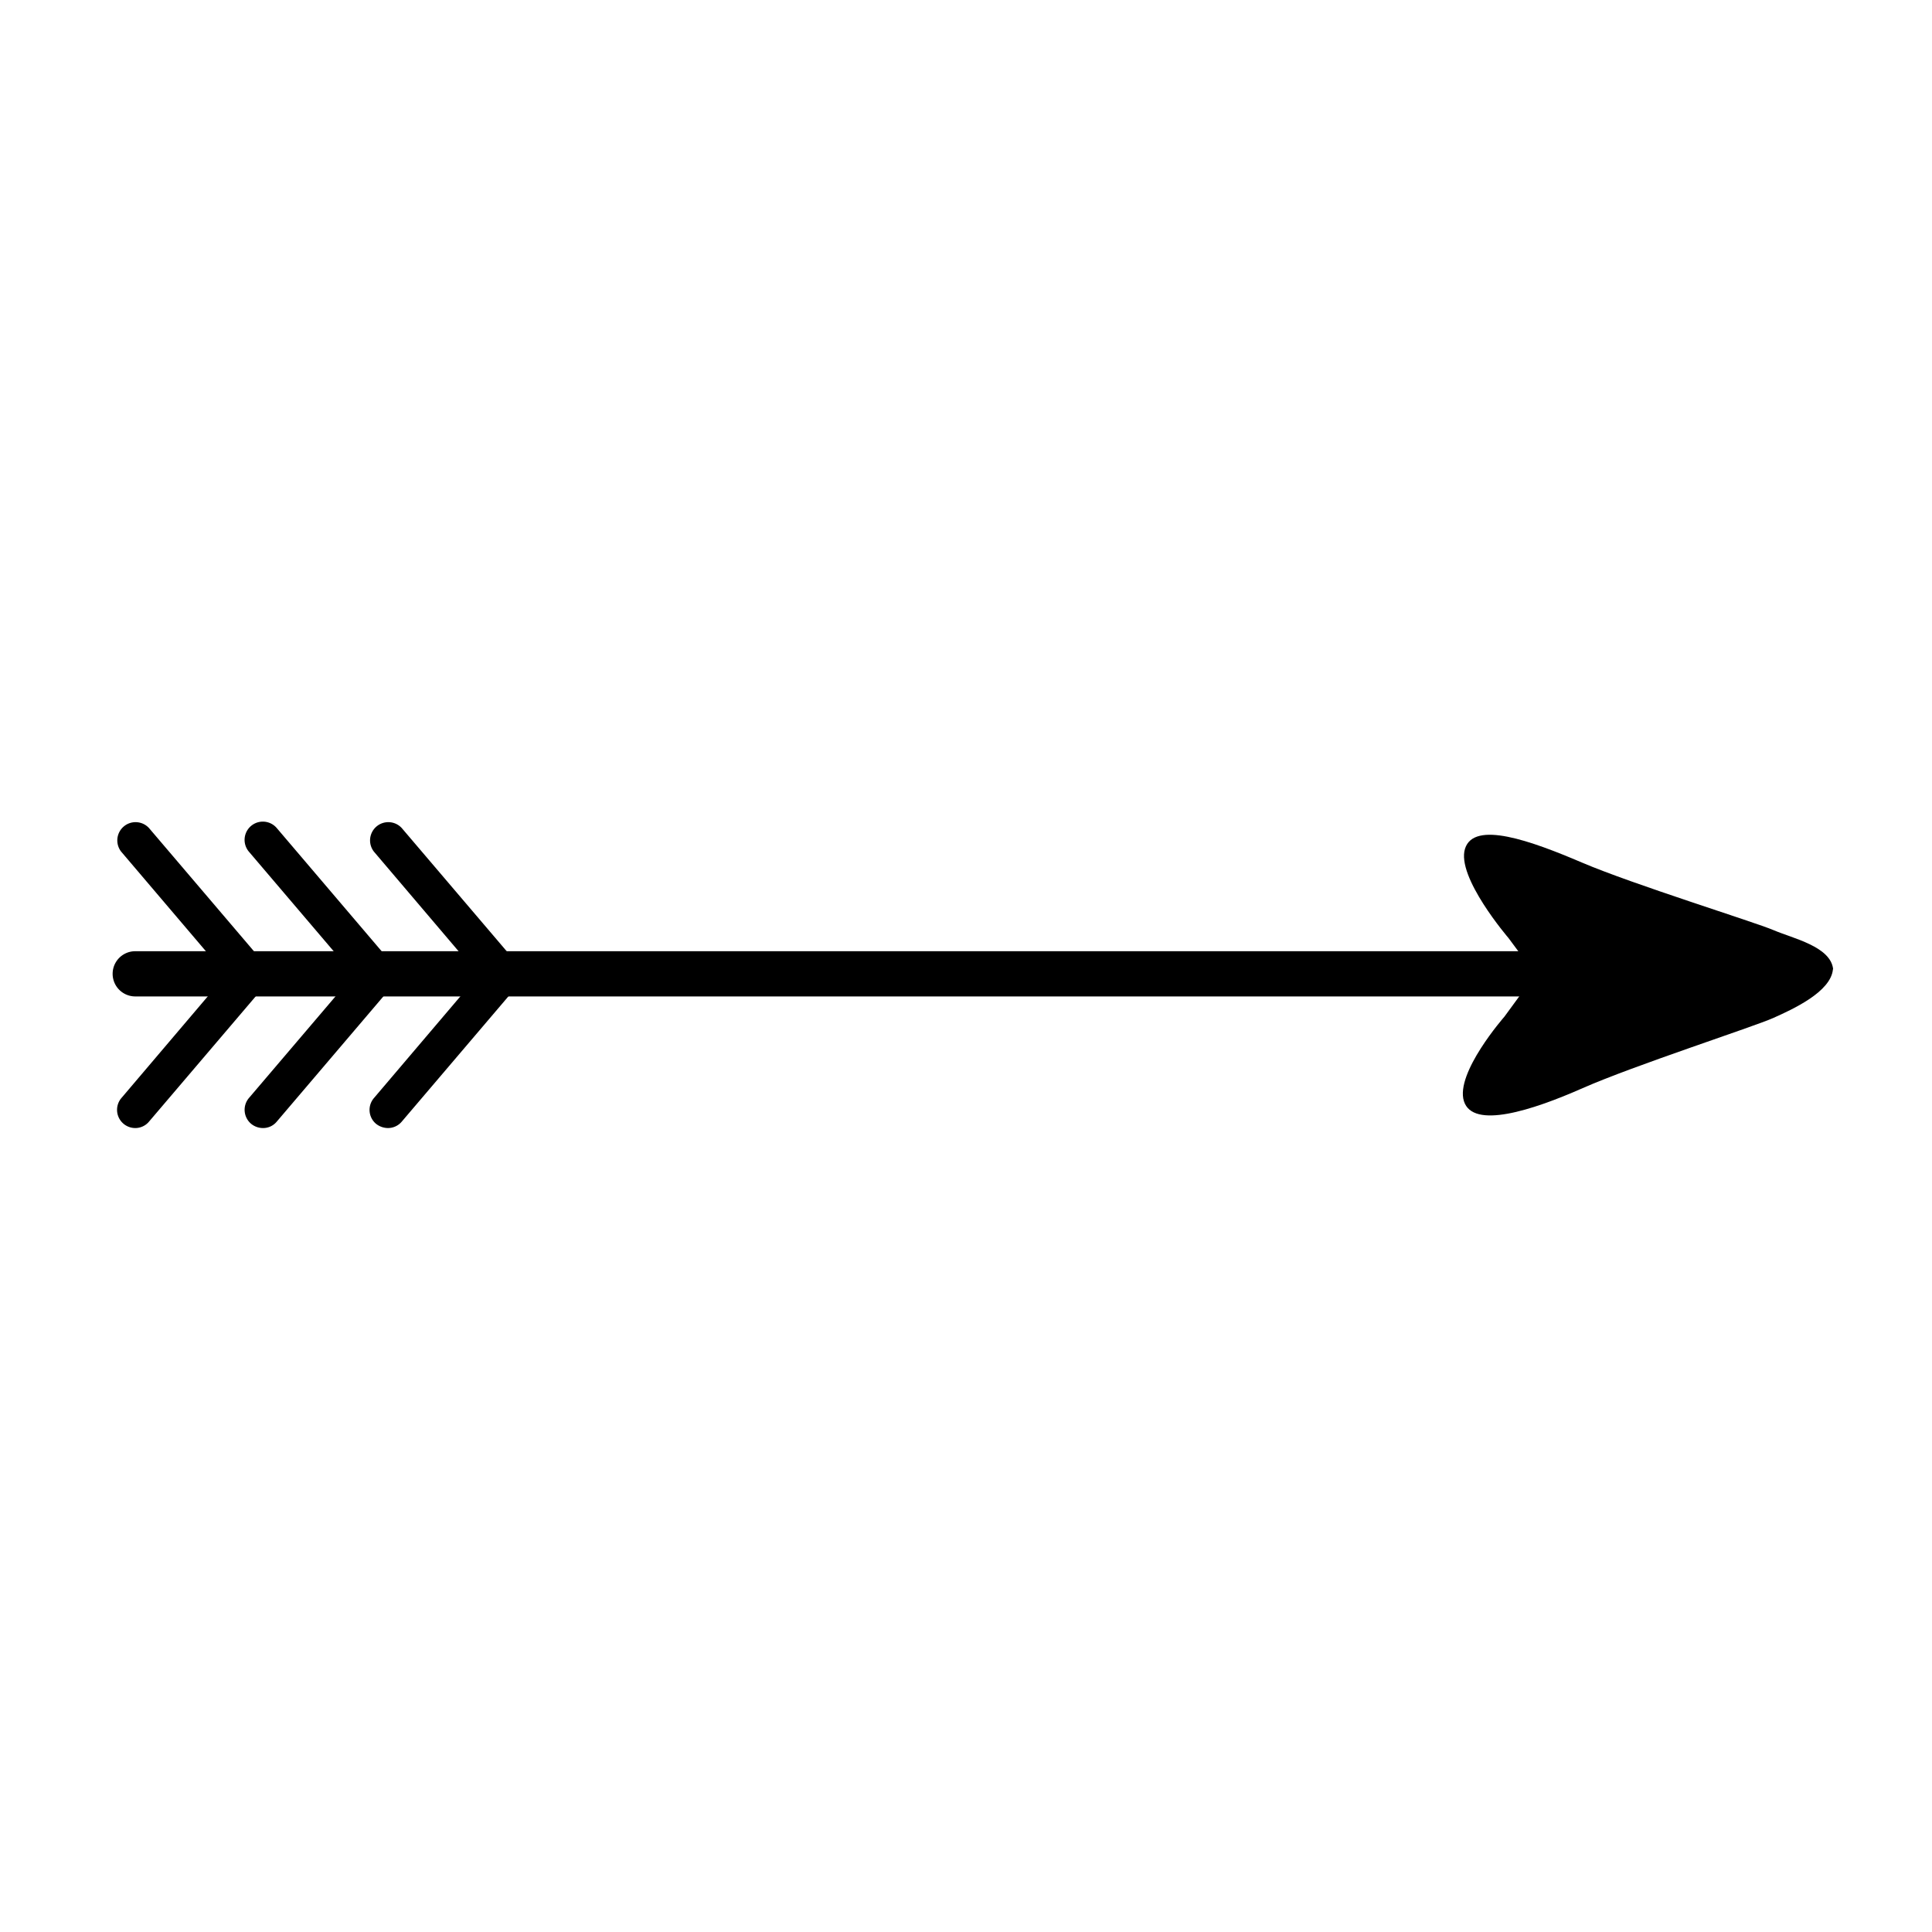 <svg data-name="Calque 1" xmlns="http://www.w3.org/2000/svg" viewBox="0 0 400 400"><path d="M379.49 200.68c-.42 4.7-8.39 8.3-12.35 10.08s-28.87 9.85-39.45 14.52-22.75 8.56-24.6 2.71 8.39-17.51 8.39-17.51l6.41-8.76-5.57-7.51s-10.87-12.64-9-18.51 13.61-1.64 24.22 2.89 35.69 12.29 39.69 14 11.79 3.37 12.3 8.06"/><path d="M315.32 206.3H28a4.68 4.68 0 0 1 0-9.36h287.32a4.68 4.68 0 1 1 0 9.36Z"/><path d="M103.92 205.4a3.87 3.87 0 0 1-2.91-1.32l-23.58-27.74a3.78 3.78 0 0 1 5.75-4.9l23.63 27.74a3.79 3.79 0 0 1-.46 5.32 3.56 3.56 0 0 1-2.43.9Z"/><path d="M80.32 233.55a4 4 0 0 1-2.48-.89 3.76 3.76 0 0 1-.41-5.33L101 199.6a3.79 3.79 0 0 1 5.8 4.88l-23.62 27.74a3.73 3.73 0 0 1-2.86 1.33ZM54.41 233.55a3.88 3.88 0 0 1-2.43-.89 3.79 3.79 0 0 1-.44-5.33l23.62-27.73a3.77 3.77 0 1 1 5.76 4.88L57.3 232.22a3.65 3.65 0 0 1-2.89 1.33ZM28 233.55a3.77 3.77 0 0 1-2.86-6.22L48.7 199.6a3.78 3.78 0 1 1 5.78 4.88l-23.63 27.74a3.7 3.7 0 0 1-2.85 1.33Z"/><path d="M78.05 205.4a3.68 3.68 0 0 1-2.89-1.32l-23.62-27.74a3.78 3.78 0 0 1 5.76-4.9l23.62 27.74a3.71 3.71 0 0 1-.44 5.32 3.67 3.67 0 0 1-2.43.9ZM51.61 205.4a3.8 3.8 0 0 1-2.91-1.32l-23.6-27.74a3.78 3.78 0 0 1 5.75-4.9l23.63 27.74a3.78 3.78 0 0 1-.48 5.32 3.69 3.69 0 0 1-2.39.9Z"/></svg>